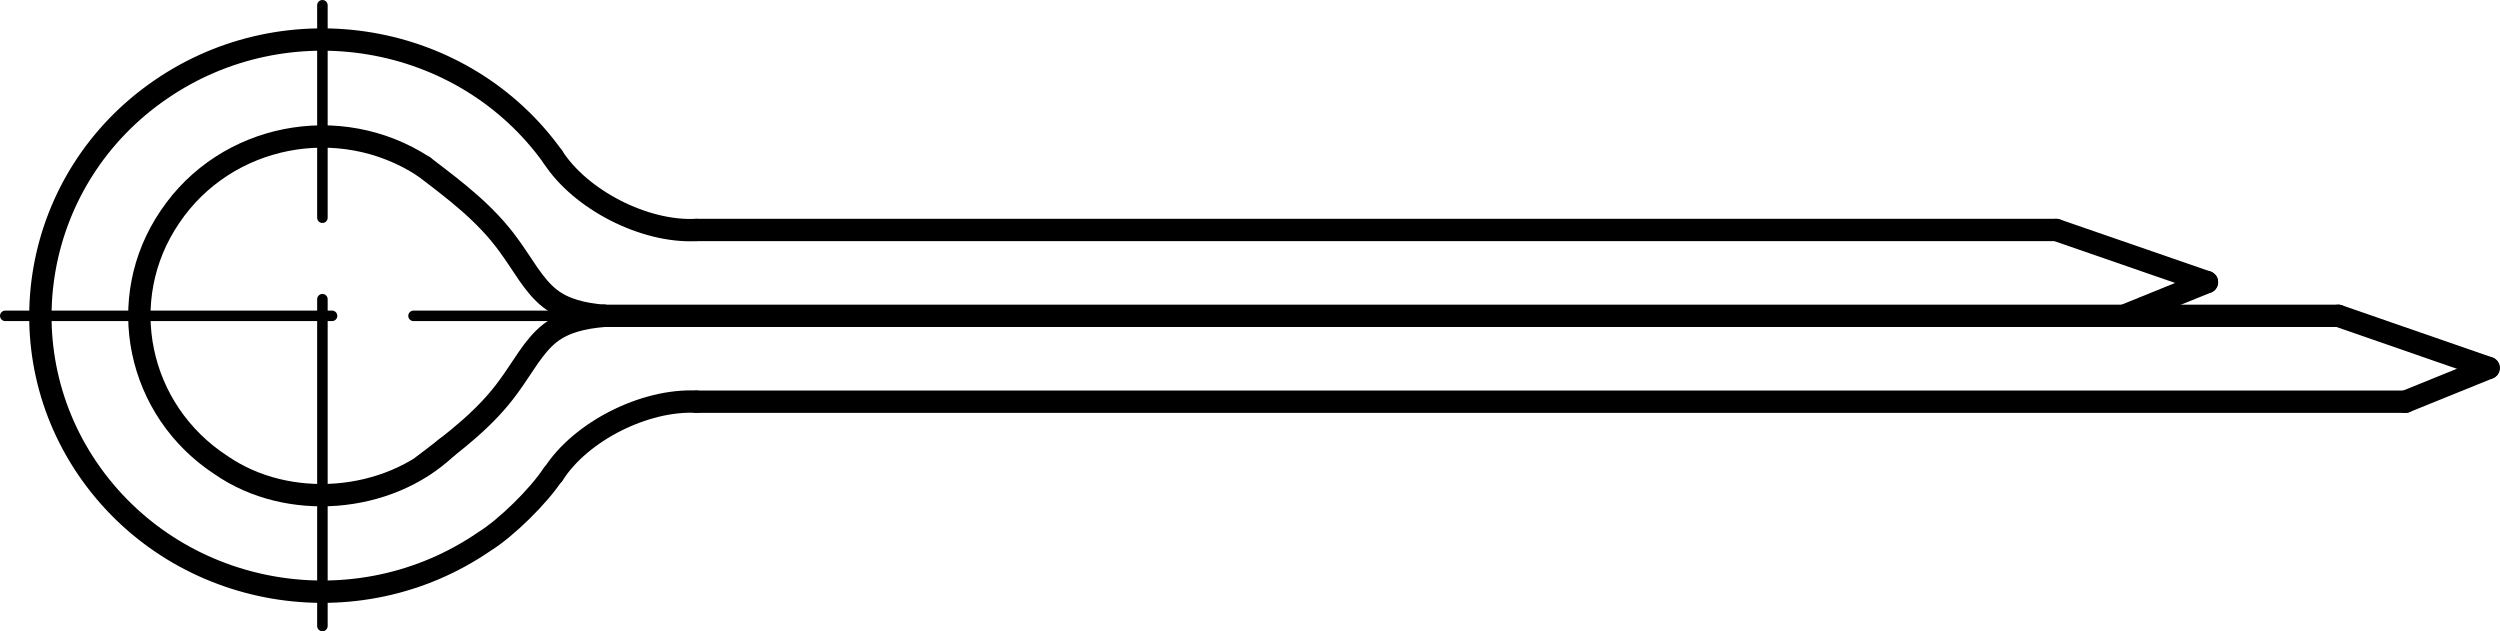 <?xml version="1.0" encoding="utf-8"?>
<!-- Generator: Adobe Illustrator 27.0.1, SVG Export Plug-In . SVG Version: 6.00 Build 0)  -->
<svg version="1.1" id="Ebene_1" xmlns="http://www.w3.org/2000/svg" xmlns:xlink="http://www.w3.org/1999/xlink" x="0px" y="0px"
	 viewBox="0 0 57.07 14.41" style="enable-background:new 0 0 57.07 14.41;" xml:space="preserve">
<g id="Konturlinie">
	<path style="fill:none;stroke:#000000;stroke-width:0.51;stroke-linecap:round;stroke-linejoin:round;" d="M12.62,3.58
		c-2.04-2.85-6.06-3.53-8.96-1.53c-2.91,2-3.61,5.94-1.57,8.78c2.05,2.85,6.06,3.53,8.97,1.53c0.5-0.31,1.24-1.04,1.56-1.53"/>
	<path style="fill:none;stroke:#000000;stroke-width:0.51;stroke-linecap:round;stroke-linejoin:round;" d="M15.9,9.17
		c-1.18-0.06-2.65,0.68-3.27,1.66"/>
	<path style="fill:none;stroke:#000000;stroke-width:0.51;stroke-linecap:round;stroke-linejoin:round;" d="M12.62,3.58
		c0.63,0.98,2.09,1.73,3.27,1.67"/>
	
		<line style="fill:none;stroke:#000000;stroke-width:0.51;stroke-linecap:round;stroke-linejoin:round;" x1="15.9" y1="5.25" x2="46.94" y2="5.25"/>
	<path style="fill:none;stroke:#000000;stroke-width:0.51;stroke-linecap:round;stroke-linejoin:round;" d="M9.67,3.8
		C7.75,2.55,5.15,3.06,3.88,4.95C2.6,6.83,3.13,9.37,5.05,10.62c1.52,1.05,3.8,0.87,5.14-0.4"/>
	
		<line style="fill:none;stroke:#000000;stroke-width:0.51;stroke-linecap:round;stroke-linejoin:round;" x1="48.48" y1="7.21" x2="50.38" y2="6.44"/>
	
		<line style="fill:none;stroke:#000000;stroke-width:0.51;stroke-linecap:round;stroke-linejoin:round;" x1="50.38" y1="6.44" x2="46.94" y2="5.25"/>
	
		<line style="fill:none;stroke:#000000;stroke-width:0.51;stroke-linecap:round;stroke-linejoin:round;" x1="15.9" y1="9.17" x2="54.91" y2="9.17"/>
	
		<line style="fill:none;stroke:#000000;stroke-width:0.51;stroke-linecap:round;stroke-linejoin:round;" x1="54.91" y1="9.17" x2="56.81" y2="8.4"/>
	
		<line style="fill:none;stroke:#000000;stroke-width:0.51;stroke-linecap:round;stroke-linejoin:round;" x1="56.81" y1="8.4" x2="53.38" y2="7.21"/>
	<path style="fill:none;stroke:#000000;stroke-width:0.51;stroke-linecap:round;stroke-linejoin:round;" d="M9.67,3.8
		c0.71,0.54,1.42,1.07,1.95,1.81l0,0c0.31,0.42,0.56,0.91,0.93,1.2l0,0c0.33,0.26,0.76,0.36,1.24,0.4"/>
	<path style="fill:none;stroke:#000000;stroke-width:0.51;stroke-linecap:round;stroke-linejoin:round;" d="M9.67,10.62
		c0.71-0.54,1.42-1.07,1.95-1.81l0,0c0.31-0.42,0.56-0.91,0.93-1.2l0,0c0.33-0.26,0.76-0.36,1.24-0.4"/>
	
		<line style="fill:none;stroke:#000000;stroke-width:0.51;stroke-linecap:round;stroke-linejoin:round;" x1="53.38" y1="7.21" x2="13.79" y2="7.21"/>
</g>
<g id="Mittellinie">
	
		<line style="fill:none;stroke:#000000;stroke-width:0.24;stroke-linecap:round;stroke-linejoin:round;stroke-dasharray:0,0,0,0,7.46,1.86;" x1="7.36" y1="14.29" x2="7.36" y2="0.12"/>
	
		<line style="fill:none;stroke:#000000;stroke-width:0.24;stroke-linecap:round;stroke-linejoin:round;stroke-dasharray:0,0,0,0,7.46,1.86;" x1="0.12" y1="7.21" x2="14.6" y2="7.21"/>
</g>
</svg>
